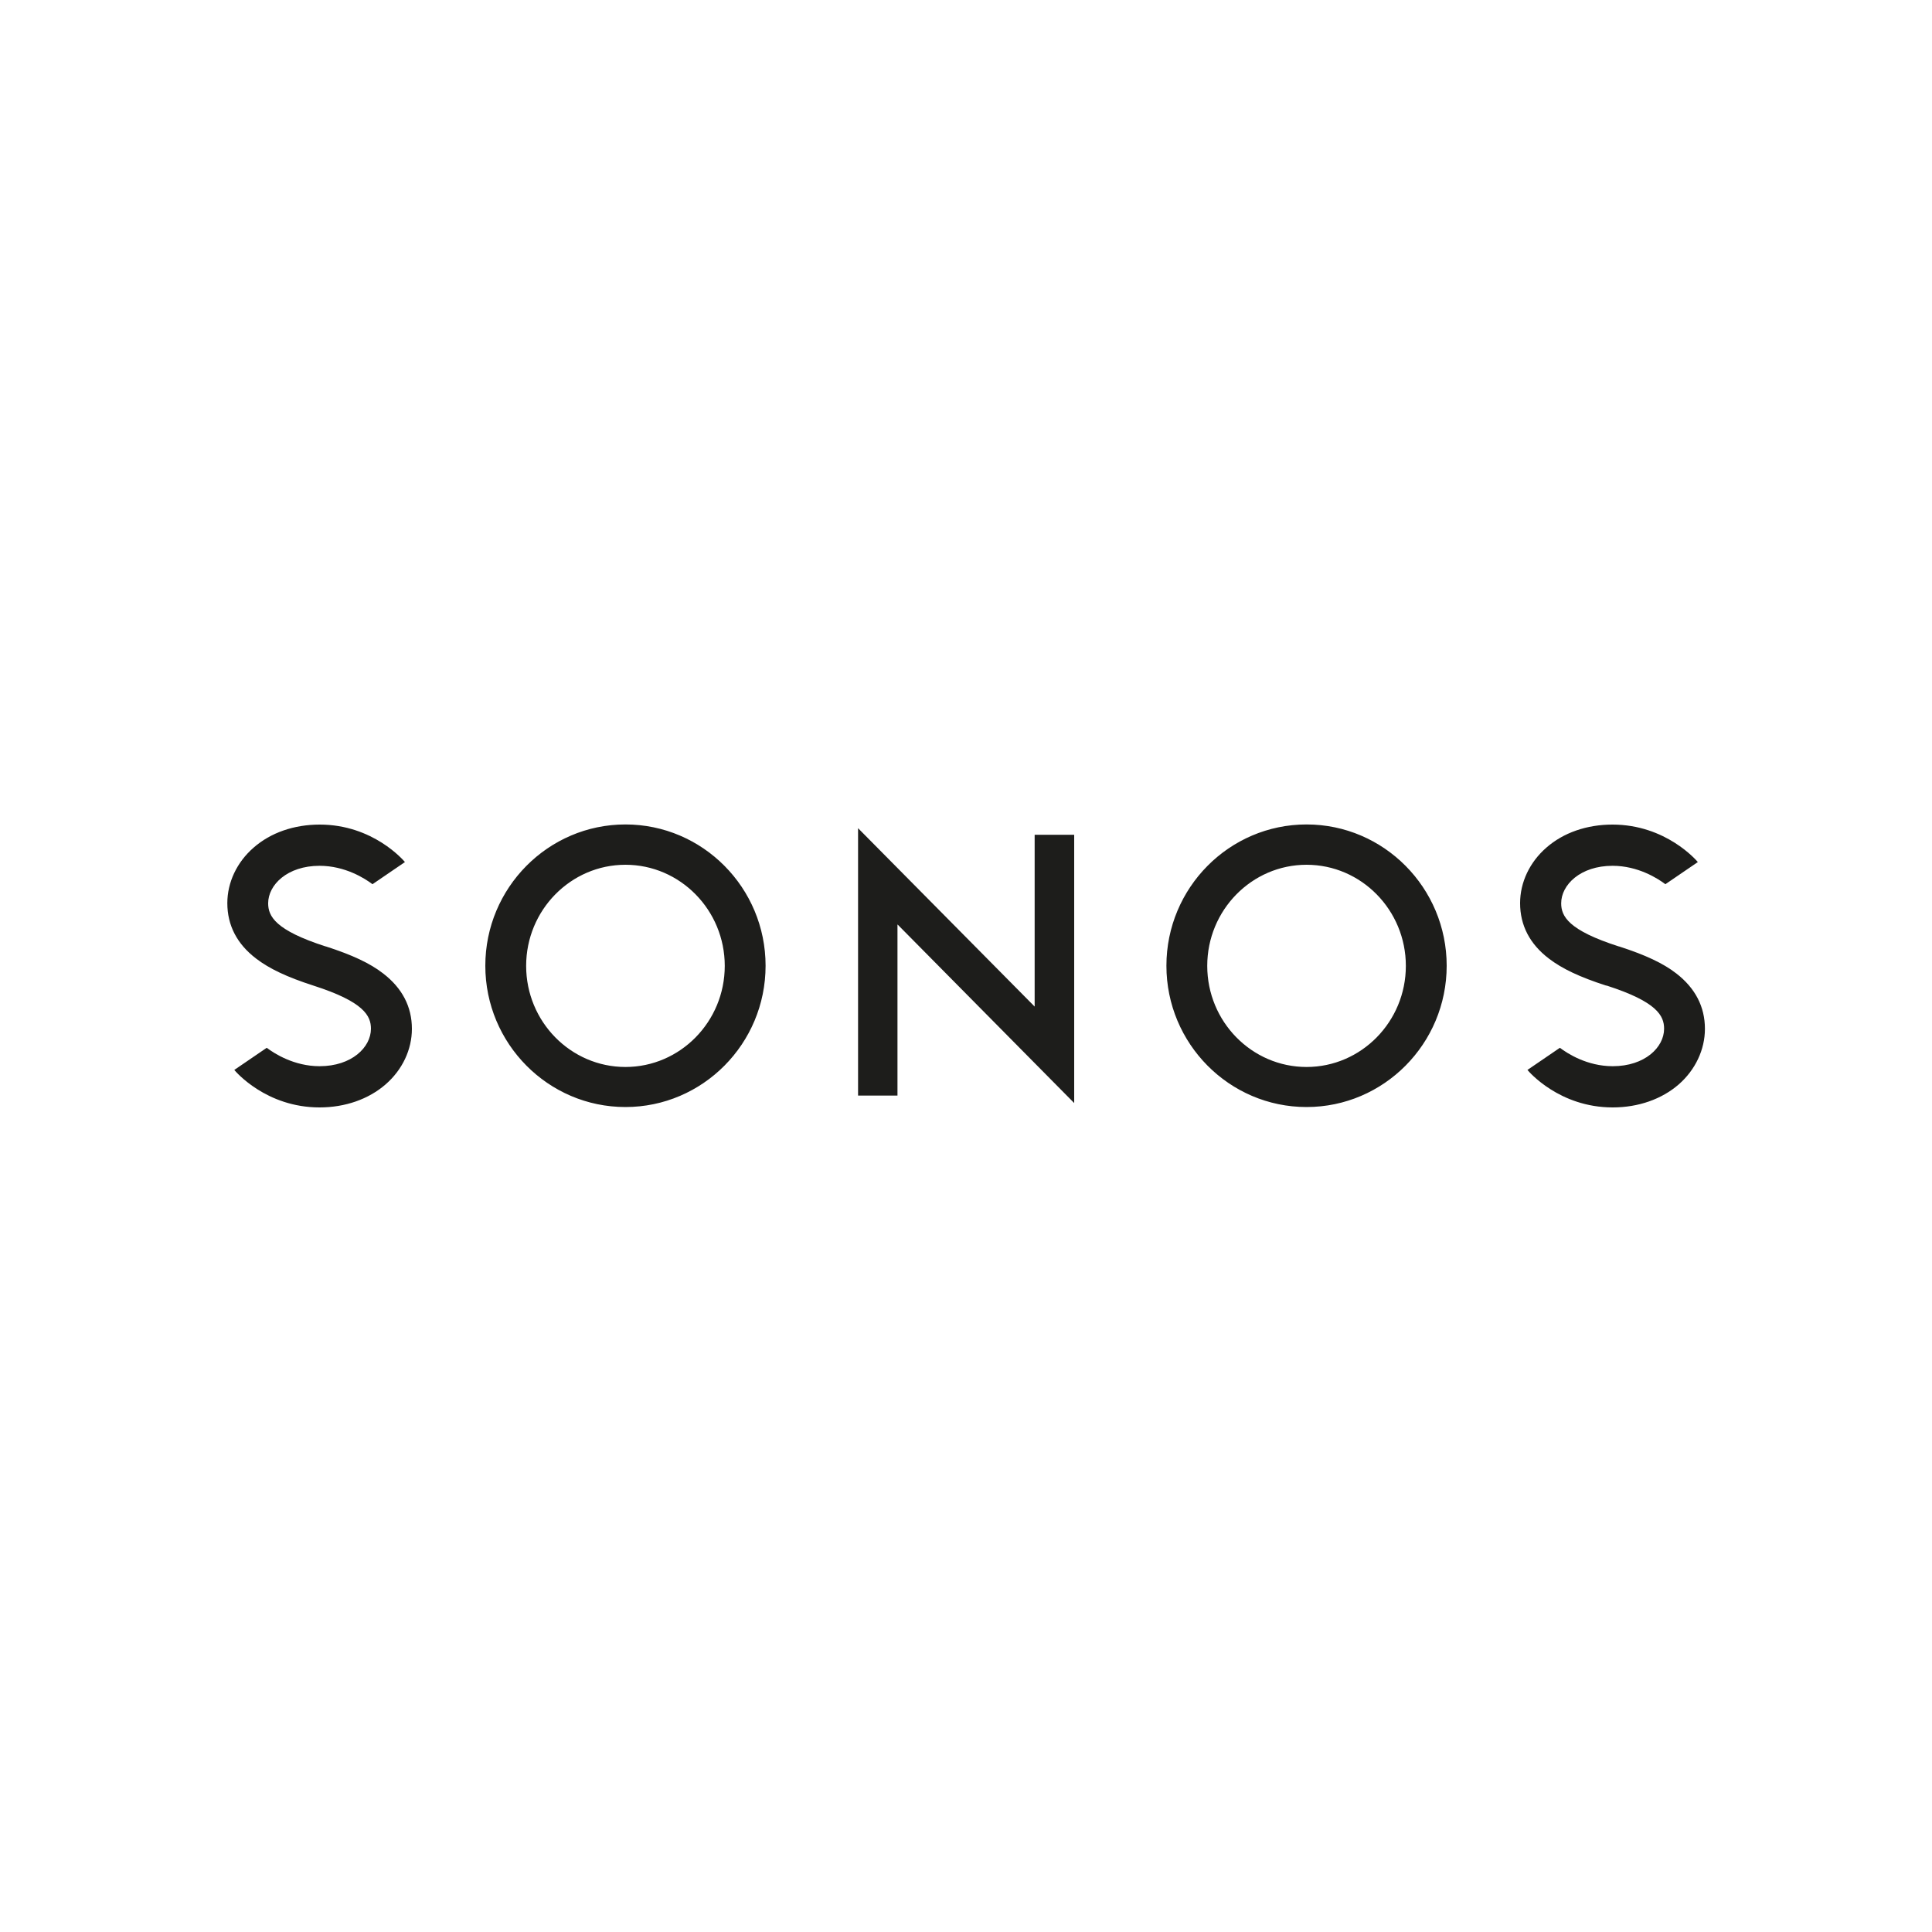<?xml version="1.0" encoding="UTF-8"?><svg id="Layer_1" xmlns="http://www.w3.org/2000/svg" width="150" height="150" viewBox="0 0 150 150"><path d="M69.68,71.8v13.26h-3.06v-20.76l13.71,13.85v-13.34h3.07v20.83l-13.71-13.86ZM101.44,64.01c-6,0-10.88,4.92-10.88,10.97s4.88,10.97,10.88,10.97,10.88-4.92,10.88-10.97-4.88-10.97-10.88-10.97ZM101.44,82.84c-4.25,0-7.71-3.52-7.71-7.85s3.46-7.85,7.71-7.85,7.71,3.52,7.71,7.85-3.46,7.85-7.71,7.85ZM48.56,64.01c-6,0-10.88,4.92-10.88,10.97s4.88,10.97,10.88,10.97,10.88-4.92,10.88-10.97c0-6.05-4.88-10.97-10.88-10.97ZM48.56,82.84c-4.25,0-7.71-3.52-7.71-7.85s3.46-7.85,7.71-7.85,7.71,3.52,7.71,7.85c0,4.33-3.46,7.85-7.71,7.85ZM24.34,76.52h-.01c-2.05-.66-3.42-1.31-4.45-2.1-1.48-1.13-2.23-2.58-2.23-4.3,0-1.61.74-3.18,2.04-4.31,1.32-1.16,3.14-1.79,5.13-1.79,4.15,0,6.52,2.79,6.62,2.91l-2.52,1.72c-.58-.44-2.12-1.43-4.11-1.43-2.5,0-3.99,1.48-3.99,2.91,0,1,.54,2.09,4.46,3.35h.02c2.04.66,3.42,1.3,4.45,2.1,1.48,1.14,2.23,2.58,2.23,4.3,0,1.61-.74,3.18-2.04,4.31-1.32,1.15-3.14,1.79-5.13,1.79-4.15,0-6.52-2.79-6.62-2.91l2.52-1.72c.58.44,2.12,1.43,4.1,1.43,2.5,0,3.99-1.47,3.99-2.91,0-1-.54-2.09-4.47-3.35h0ZM124.71,76.52h-.01c-2.05-.66-3.42-1.31-4.45-2.1-1.48-1.13-2.23-2.58-2.23-4.3,0-1.61.74-3.18,2.04-4.31,1.32-1.16,3.14-1.79,5.13-1.79,4.15,0,6.53,2.79,6.63,2.91l-2.52,1.72c-.58-.44-2.12-1.43-4.1-1.43-2.5,0-3.99,1.48-3.99,2.91,0,1,.54,2.09,4.47,3.35h.02c2.04.66,3.42,1.3,4.45,2.1,1.47,1.14,2.22,2.58,2.22,4.3,0,1.61-.74,3.18-2.03,4.31-1.32,1.15-3.14,1.79-5.13,1.79-4.15,0-6.52-2.79-6.62-2.91l2.52-1.72c.58.44,2.11,1.43,4.1,1.43,2.5,0,3.99-1.47,3.99-2.91,0-1-.54-2.09-4.46-3.35h0Z" style="fill:#1d1d1b;"/></svg>